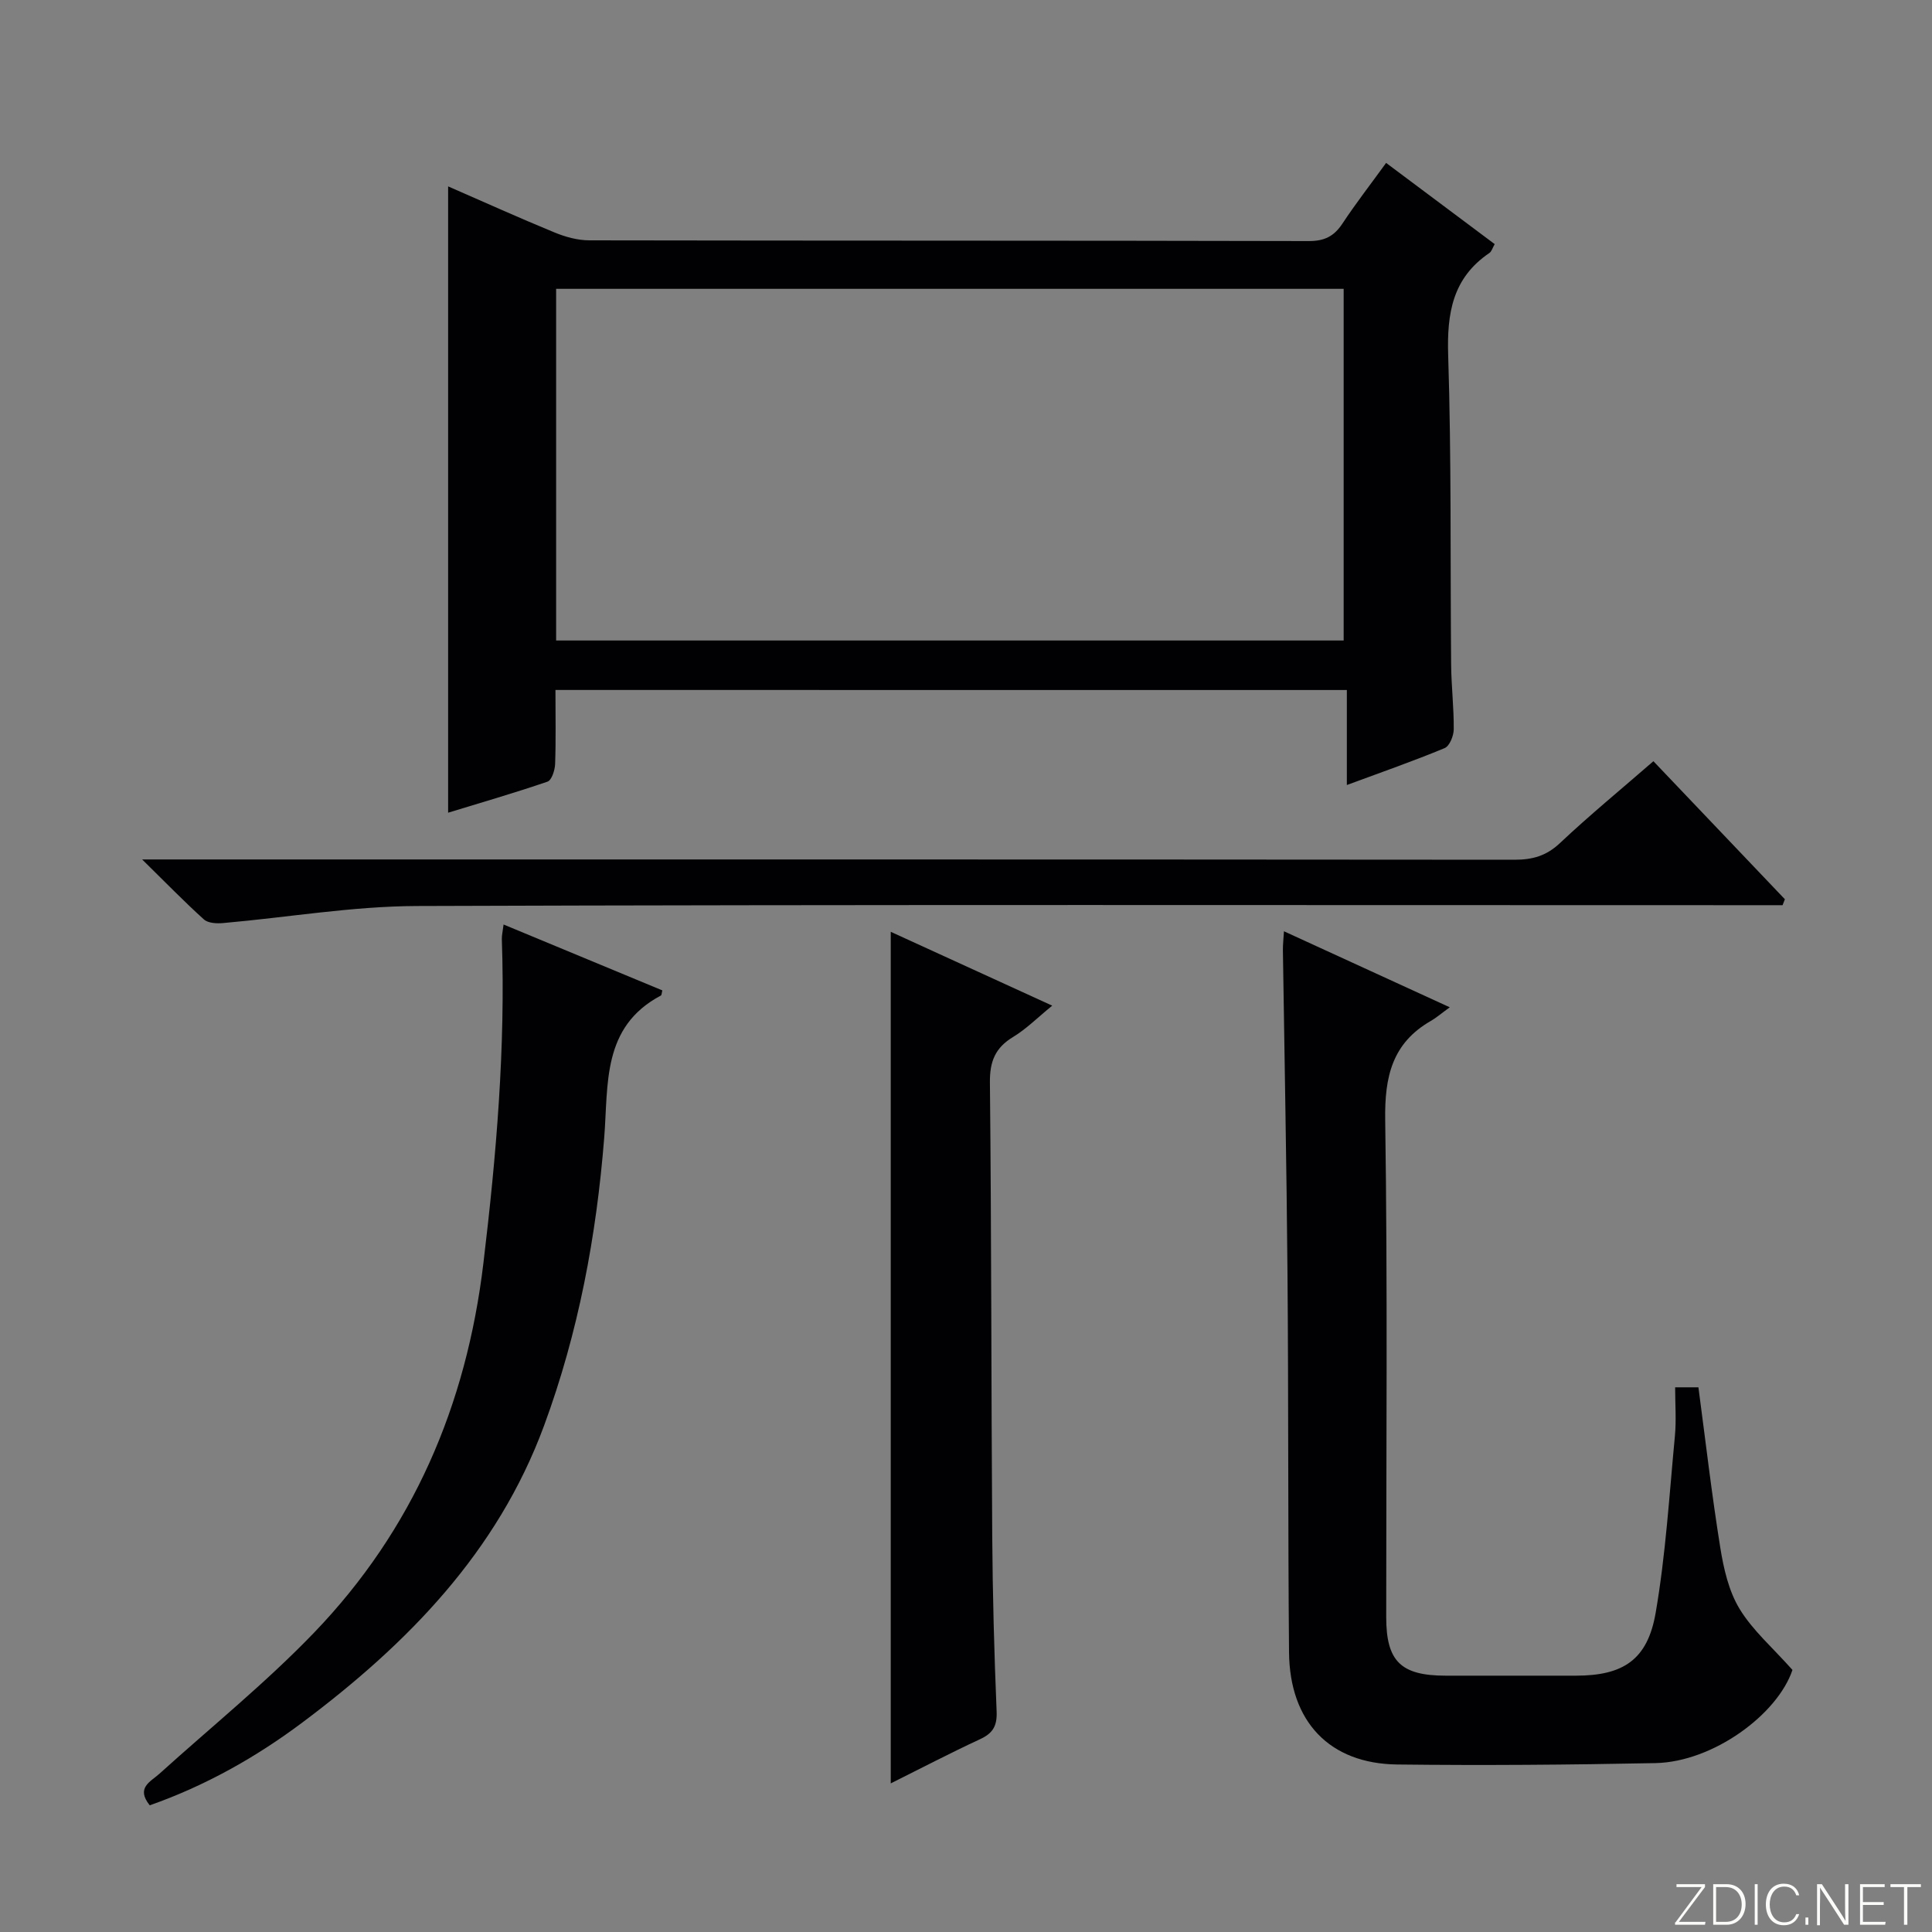<svg enable-background="new 0 0 400 400" viewBox="0 0 400 400" xmlns="http://www.w3.org/2000/svg"><rect x="0" y="0" width="400" height="400" fill="#808080" stroke="none"/><g fill="#fbfcfa"><path d="m346.9 398 5.4-7.3h-5.2v-.6h5.9v.6l-5.4 7.2h5.5l-.1.6h-6.2v-.5z"/><path d="m354.7 390.1h2.8c2.3 0 3.9 1.6 3.9 4.1s-1.6 4.3-3.9 4.3h-2.8zm.6 7.8h2c2.2 0 3.3-1.6 3.3-3.6 0-1.8-1-3.6-3.3-3.6h-2z"/><path d="m363.9 390.1v8.4h-.6v-8.4z"/><path d="m372.5 396.3c-.4 1.3-1.4 2.3-3.2 2.3-2.4 0-3.7-1.9-3.7-4.3 0-2.3 1.2-4.3 3.7-4.3 1.8 0 2.9 1 3.2 2.4h-.6c-.4-1.1-1.1-1.8-2.5-1.8-2.1 0-3 1.9-3 3.7s.9 3.7 3 3.7c1.4 0 2.1-.7 2.5-1.7z"/><path d="m373.8 398.5v-1.5h.6v1.5z"/><path d="m376.2 398.5v-8.4h1c1.3 2 4.4 6.7 4.9 7.6-.1-1.2-.1-2.4-.1-3.8v-3.8h.7v8.4h-.9c-1.2-1.9-4.4-6.8-5-7.7.1 1.1 0 2.3 0 3.9v3.9h-.6z"/><path d="m390 394.4h-4.3v3.5h4.7l-.1.6h-5.2v-8.4h5.1v.6h-4.5v3.1h4.3v.7z"/><path d="m394.2 390.7h-2.8v-.6h6.3v.6h-2.8v7.8h-.7z"/></g><path d="m115 142.85c0 5.37.11 10.36-.07 15.35-.05 1.27-.71 3.33-1.57 3.63-6.86 2.35-13.85 4.37-20.58 6.43 0-43.38 0-86.37 0-129.67 7.19 3.13 14.57 6.47 22.06 9.55 2.23.92 4.75 1.61 7.14 1.62 49.66.09 99.32.03 148.98.15 3.24.01 5.23-.98 6.97-3.61 2.74-4.15 5.8-8.09 9.05-12.57 7.58 5.67 14.95 11.18 22.48 16.81-.45.78-.63 1.52-1.1 1.84-7.63 5.17-8.81 12.47-8.53 21.2.68 21.31.42 42.65.61 63.97.04 4.48.58 8.97.54 13.45-.01 1.35-.86 3.47-1.89 3.89-6.4 2.66-12.97 4.95-20.24 7.64 0-6.83 0-13.03 0-19.67-54.84-.01-109.04-.01-163.85-.01zm.14-10.24h163.05c0-24.38 0-48.55 0-72.81-54.57 0-108.75 0-163.05 0z" fill="#010103"/><path d="m265.83 192.81c11.33 5.19 22.28 10.21 34.33 15.74-1.76 1.27-2.77 2.16-3.92 2.82-8.02 4.61-9.58 11.56-9.45 20.47.51 34.32.2 68.64.21 102.96 0 9.16 3.03 12.12 12.3 12.13 9 .01 17.99.01 26.99 0 9.75-.01 14.82-3.25 16.5-13.03 2.08-12.07 2.82-24.37 3.98-36.58.31-3.27.05-6.59.05-10.09h4.82c1.49 11.19 2.76 22.21 4.52 33.15.7 4.37 1.75 9.02 4 12.72 2.7 4.45 6.85 8.03 10.95 12.64-3.08 9.19-16.4 19.04-28.36 19.29-17.82.36-35.65.5-53.47.29-14.02-.17-22.27-8.85-22.4-23.23-.23-26.15-.1-52.31-.32-78.46-.18-22.31-.63-44.61-.95-66.92-.01-1.12.12-2.25.22-3.9z" fill="#010103"/><path d="m104.26 191.41c11.24 4.66 22.06 9.15 32.87 13.64-.14.53-.13.98-.31 1.07-12.22 6.48-10.85 18.31-11.72 29.36-1.61 20.43-5.35 40.43-12.47 59.72-9.66 26.16-28.24 45.1-49.98 61.39-9.7 7.27-20.22 13.17-31.65 17.18-2.9-3.63.13-4.85 2-6.53 10.72-9.69 22.02-18.82 32.02-29.21 20.48-21.3 31.54-47.06 35.06-76.48 2.68-22.34 4.59-44.63 3.82-67.13-.02-.77.18-1.54.36-3.01z" fill="#010103"/><path d="m369.06 187.41c-2.14 0-4.28 0-6.42 0-92.12 0-184.25-.15-276.37.17-13.36.05-26.71 2.36-40.08 3.53-1.32.12-3.1.03-3.97-.75-4.03-3.63-7.82-7.54-12.79-12.42h7.26c92.29 0 184.58-.02 276.87.06 3.7 0 6.57-.78 9.38-3.42 6.16-5.8 12.71-11.18 19.38-16.98 9.21 9.67 18.22 19.13 27.22 28.58-.16.41-.32.82-.48 1.23z" fill="#010103"/><path d="m184.42 369.23c0-59.11 0-117.46 0-176.31 10.96 5.01 21.9 10.02 33.43 15.29-3.02 2.46-5.35 4.82-8.11 6.49-3.7 2.24-4.83 5.07-4.79 9.4.32 31.29.27 62.58.48 93.87.08 12.13.41 24.27.91 36.39.12 3-.79 4.5-3.43 5.72-6.14 2.85-12.15 5.99-18.49 9.15z" fill="#010103"/></svg>